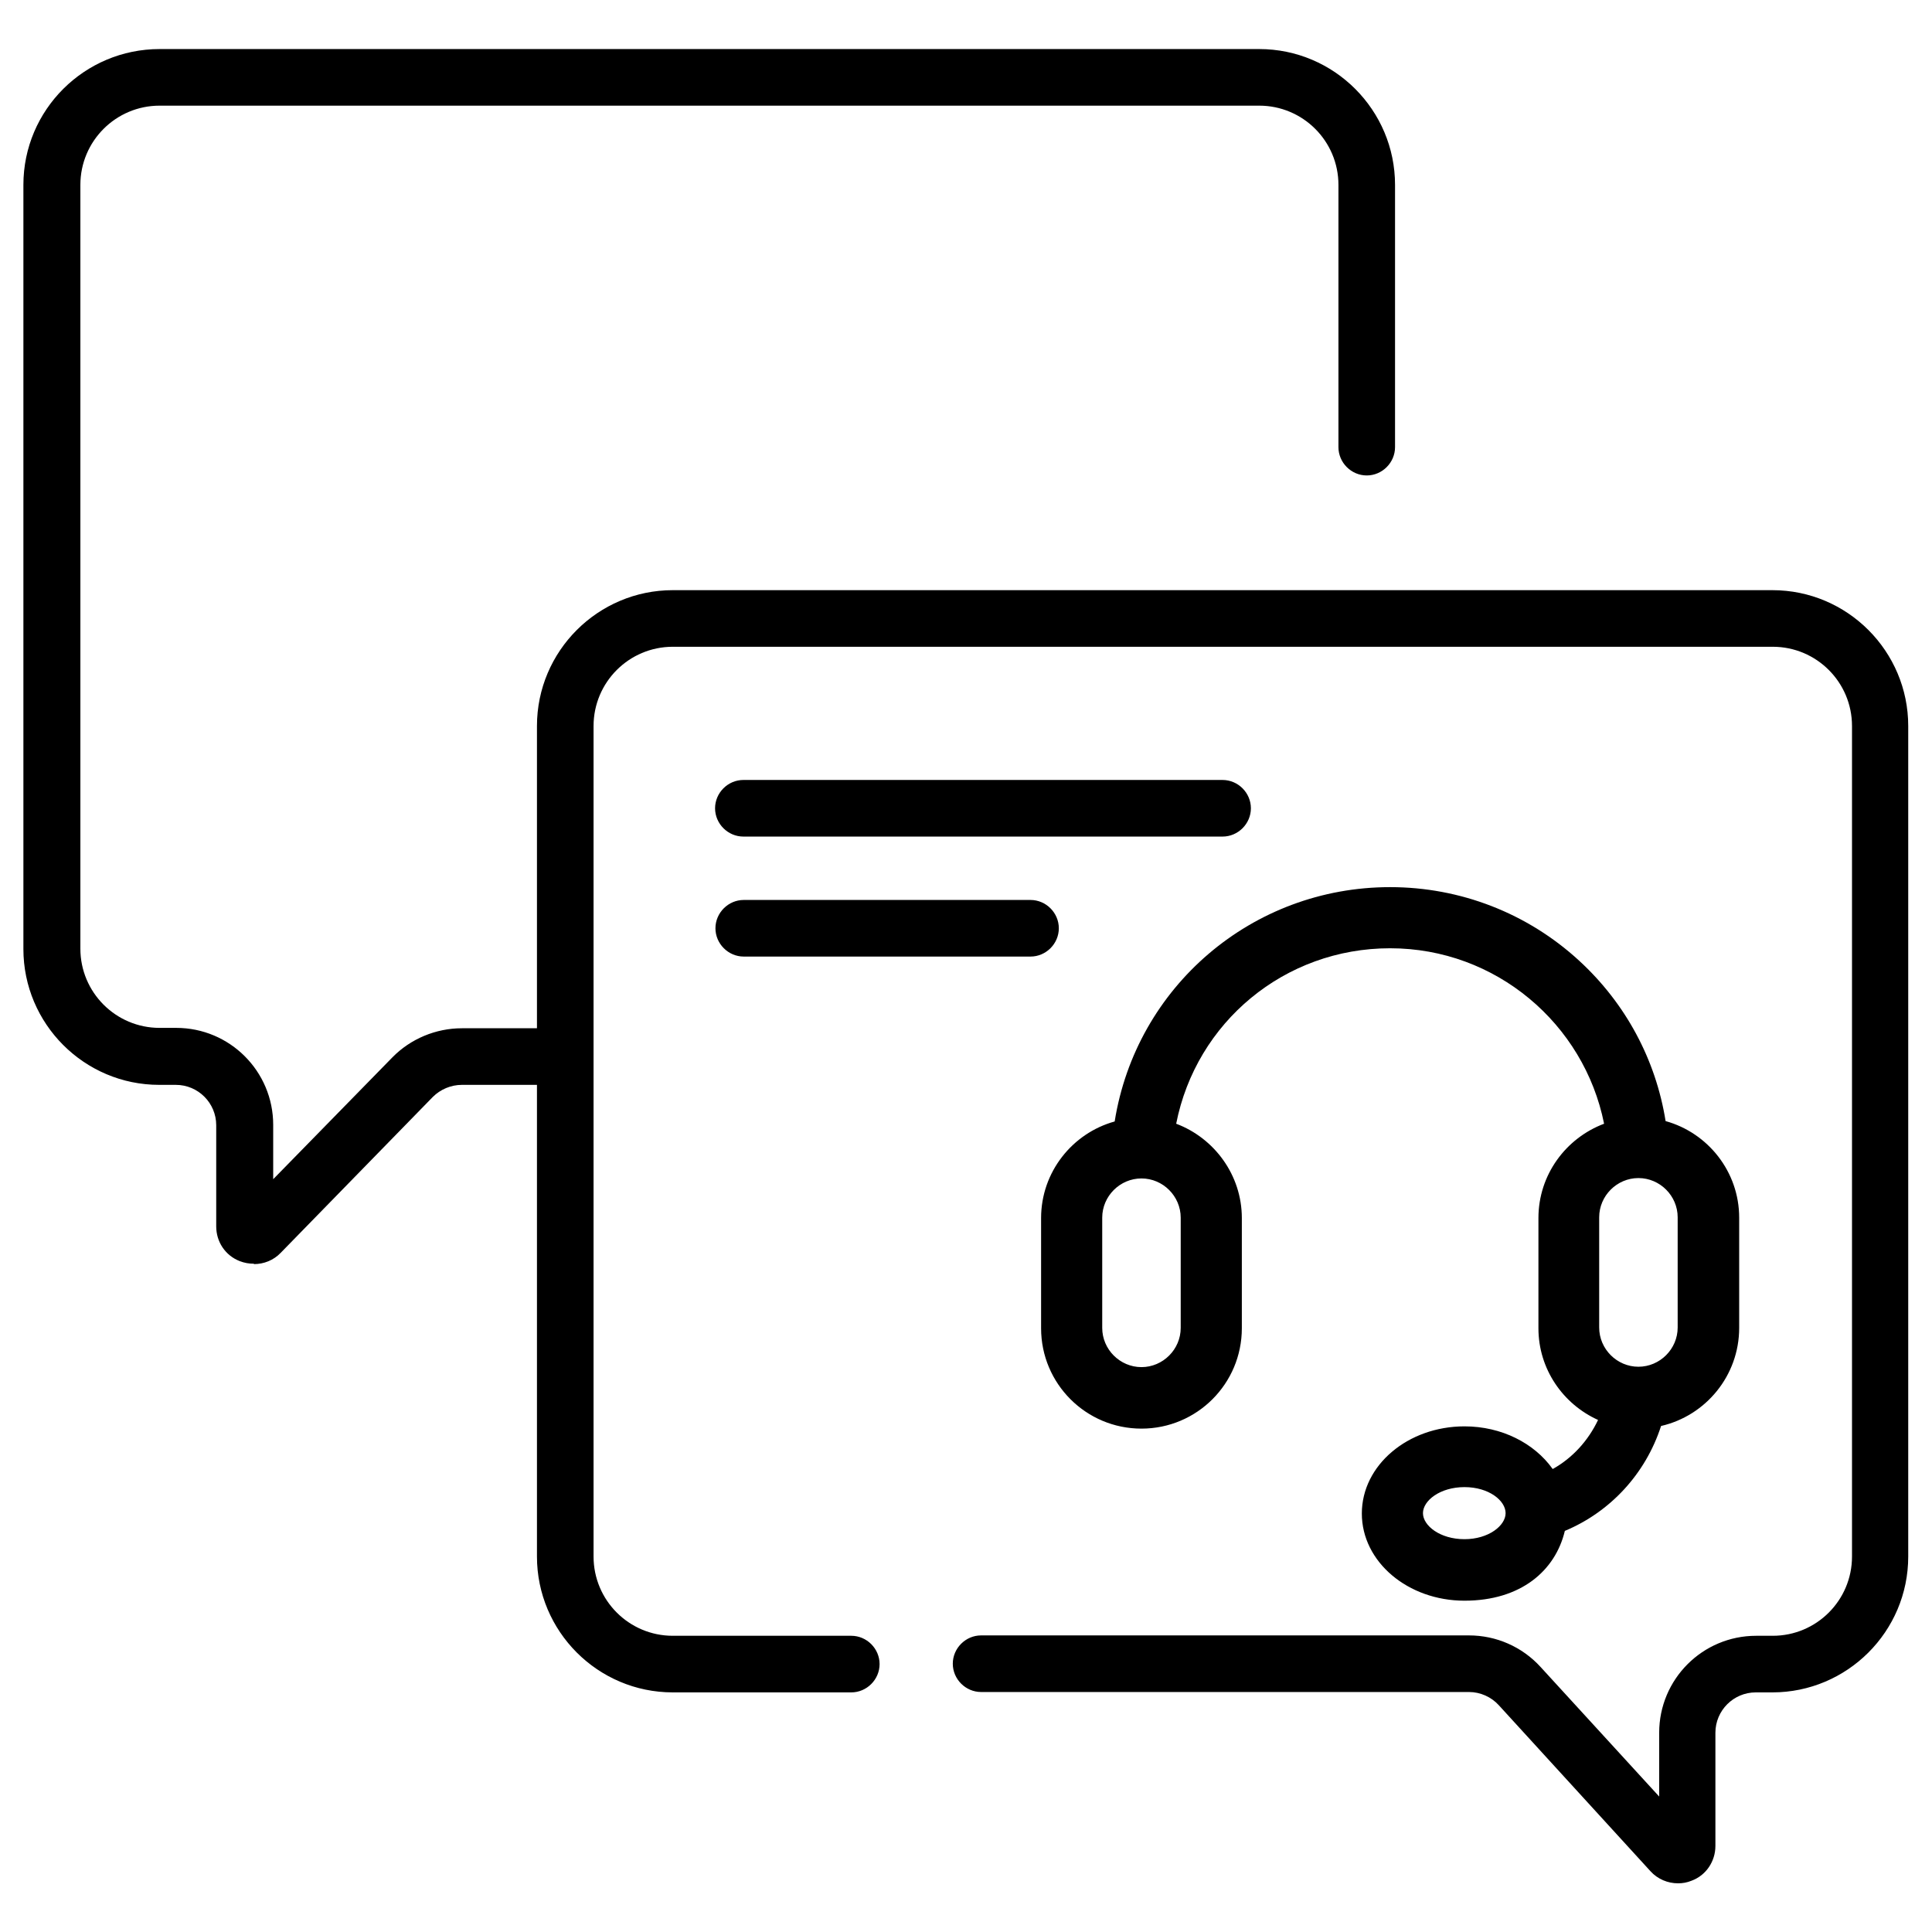 <svg xmlns="http://www.w3.org/2000/svg" id="Layer_1" data-name="Layer 1" viewBox="0 0 512 512"><defs><style>      .cls-1 {        fill: #000;        stroke-width: 0px;      }    </style></defs><path class="cls-1" d="M67.3,334.9c-1.3,0-2.5-.2-3.8-.7-3.8-1.5-6.2-5.1-6.2-9.2v-26.8c0-5.9-4.8-10.7-10.7-10.7h-4.4c-19.9,0-36-16.2-36-36V49C6.2,29.1,22.4,13,42.3,13h291.4c19.9,0,36,16.2,36,36v69.5c0,4.1-3.4,7.5-7.5,7.5s-7.5-3.4-7.5-7.5V49c0-11.6-9.4-21-21-21H42.3c-11.6,0-21,9.4-21,21v202.4c0,11.6,9.4,21,21,21h4.4c14.2,0,25.7,11.5,25.7,25.7v14.4l31.6-32.3c4.8-4.9,11.5-7.7,18.4-7.7h25c4.1,0,7.5,3.4,7.5,7.5s-3.4,7.5-7.5,7.5h-25c-2.9,0-5.7,1.2-7.7,3.2l-40.3,41.3c-1.9,2-4.5,3-7.1,3Z"></path><path class="cls-1" d="M444.7,499.1c-2.7,0-5.4-1.1-7.3-3.2l-40.2-44c-2-2.2-4.9-3.5-7.9-3.5h-129.3c-4.1,0-7.5-3.4-7.5-7.5s3.4-7.5,7.5-7.5h129.3c7.2,0,14.1,3,19,8.4l31.4,34.3v-16.9c0-14.2,11.5-25.7,25.7-25.7h4.4c11.6,0,21-9.4,21-21v-220.1c0-11.6-9.4-21-21-21H178.3c-11.6,0-21,9.4-21,21v220.1c0,11.6,9.4,21,21,21h47.3c4.1,0,7.5,3.4,7.5,7.5s-3.4,7.5-7.5,7.5h-47.3c-19.9,0-36-16.2-36-36v-220.1c0-19.9,16.2-36,36-36h291.4c19.9,0,36,16.2,36,36v220.1c0,19.9-16.2,36-36,36h-4.4c-5.9,0-10.7,4.8-10.7,10.7v30c0,4.1-2.5,7.8-6.3,9.2-1.2.5-2.4.7-3.6.7Z"></path><path class="cls-1" d="M324,221.7h-127c-4.1,0-7.5-3.4-7.5-7.5s3.4-7.5,7.5-7.5h127c4.1,0,7.5,3.4,7.5,7.5s-3.4,7.5-7.5,7.5Z"></path><path class="cls-1" d="M273.1,253.5h-76c-4.1,0-7.5-3.4-7.5-7.5s3.4-7.5,7.5-7.5h76c4.1,0,7.5,3.4,7.5,7.5s-3.4,7.5-7.5,7.5Z"></path><path class="cls-1" d="M411.4,389.2c-4.8-6.7-13.4-11.2-23.3-11.2-15,0-27.2,10.3-27.2,23.1s12.2,23.1,27.2,23.1,24.1-8,26.6-18.5c12-5,21.4-15.1,25.5-27.8,11.8-2.7,20.7-13.3,20.7-26v-29.2c0-12.2-8.3-22.5-19.5-25.6-2.6-16.3-10.6-31.2-22.9-42.5-13.7-12.6-31.5-19.5-50.1-19.5-36.6,0-67.3,26.4-73,62.1-11.2,3.1-19.5,13.4-19.5,25.6v29.2c0,14.7,11.9,26.6,26.6,26.6s26.6-11.9,26.6-26.6v-29.2c0-11.4-7.3-21.2-17.4-25,5.3-26.9,28.7-46.5,56.7-46.5s51.4,20,56.7,46.5c-10.1,3.8-17.4,13.5-17.4,25v29.2c0,10.8,6.5,20.1,15.8,24.3-2.6,5.5-6.8,10.1-12,13h0ZM388.1,407.9c-6.5,0-11-3.6-11-6.9s4.5-6.9,11-6.9,10.9,3.6,10.9,6.9-4.5,6.9-10.9,6.9h0ZM312.9,351.9c0,5.7-4.7,10.4-10.4,10.4s-10.4-4.7-10.4-10.4v-29.2c0-5.7,4.7-10.4,10.4-10.4s10.4,4.7,10.4,10.4v29.2ZM423.8,322.6c0-5.7,4.7-10.4,10.4-10.4s10.4,4.7,10.4,10.4v29.2c0,5.7-4.7,10.4-10.4,10.4s-10.4-4.7-10.4-10.4v-29.2ZM423.8,322.6"></path></svg>